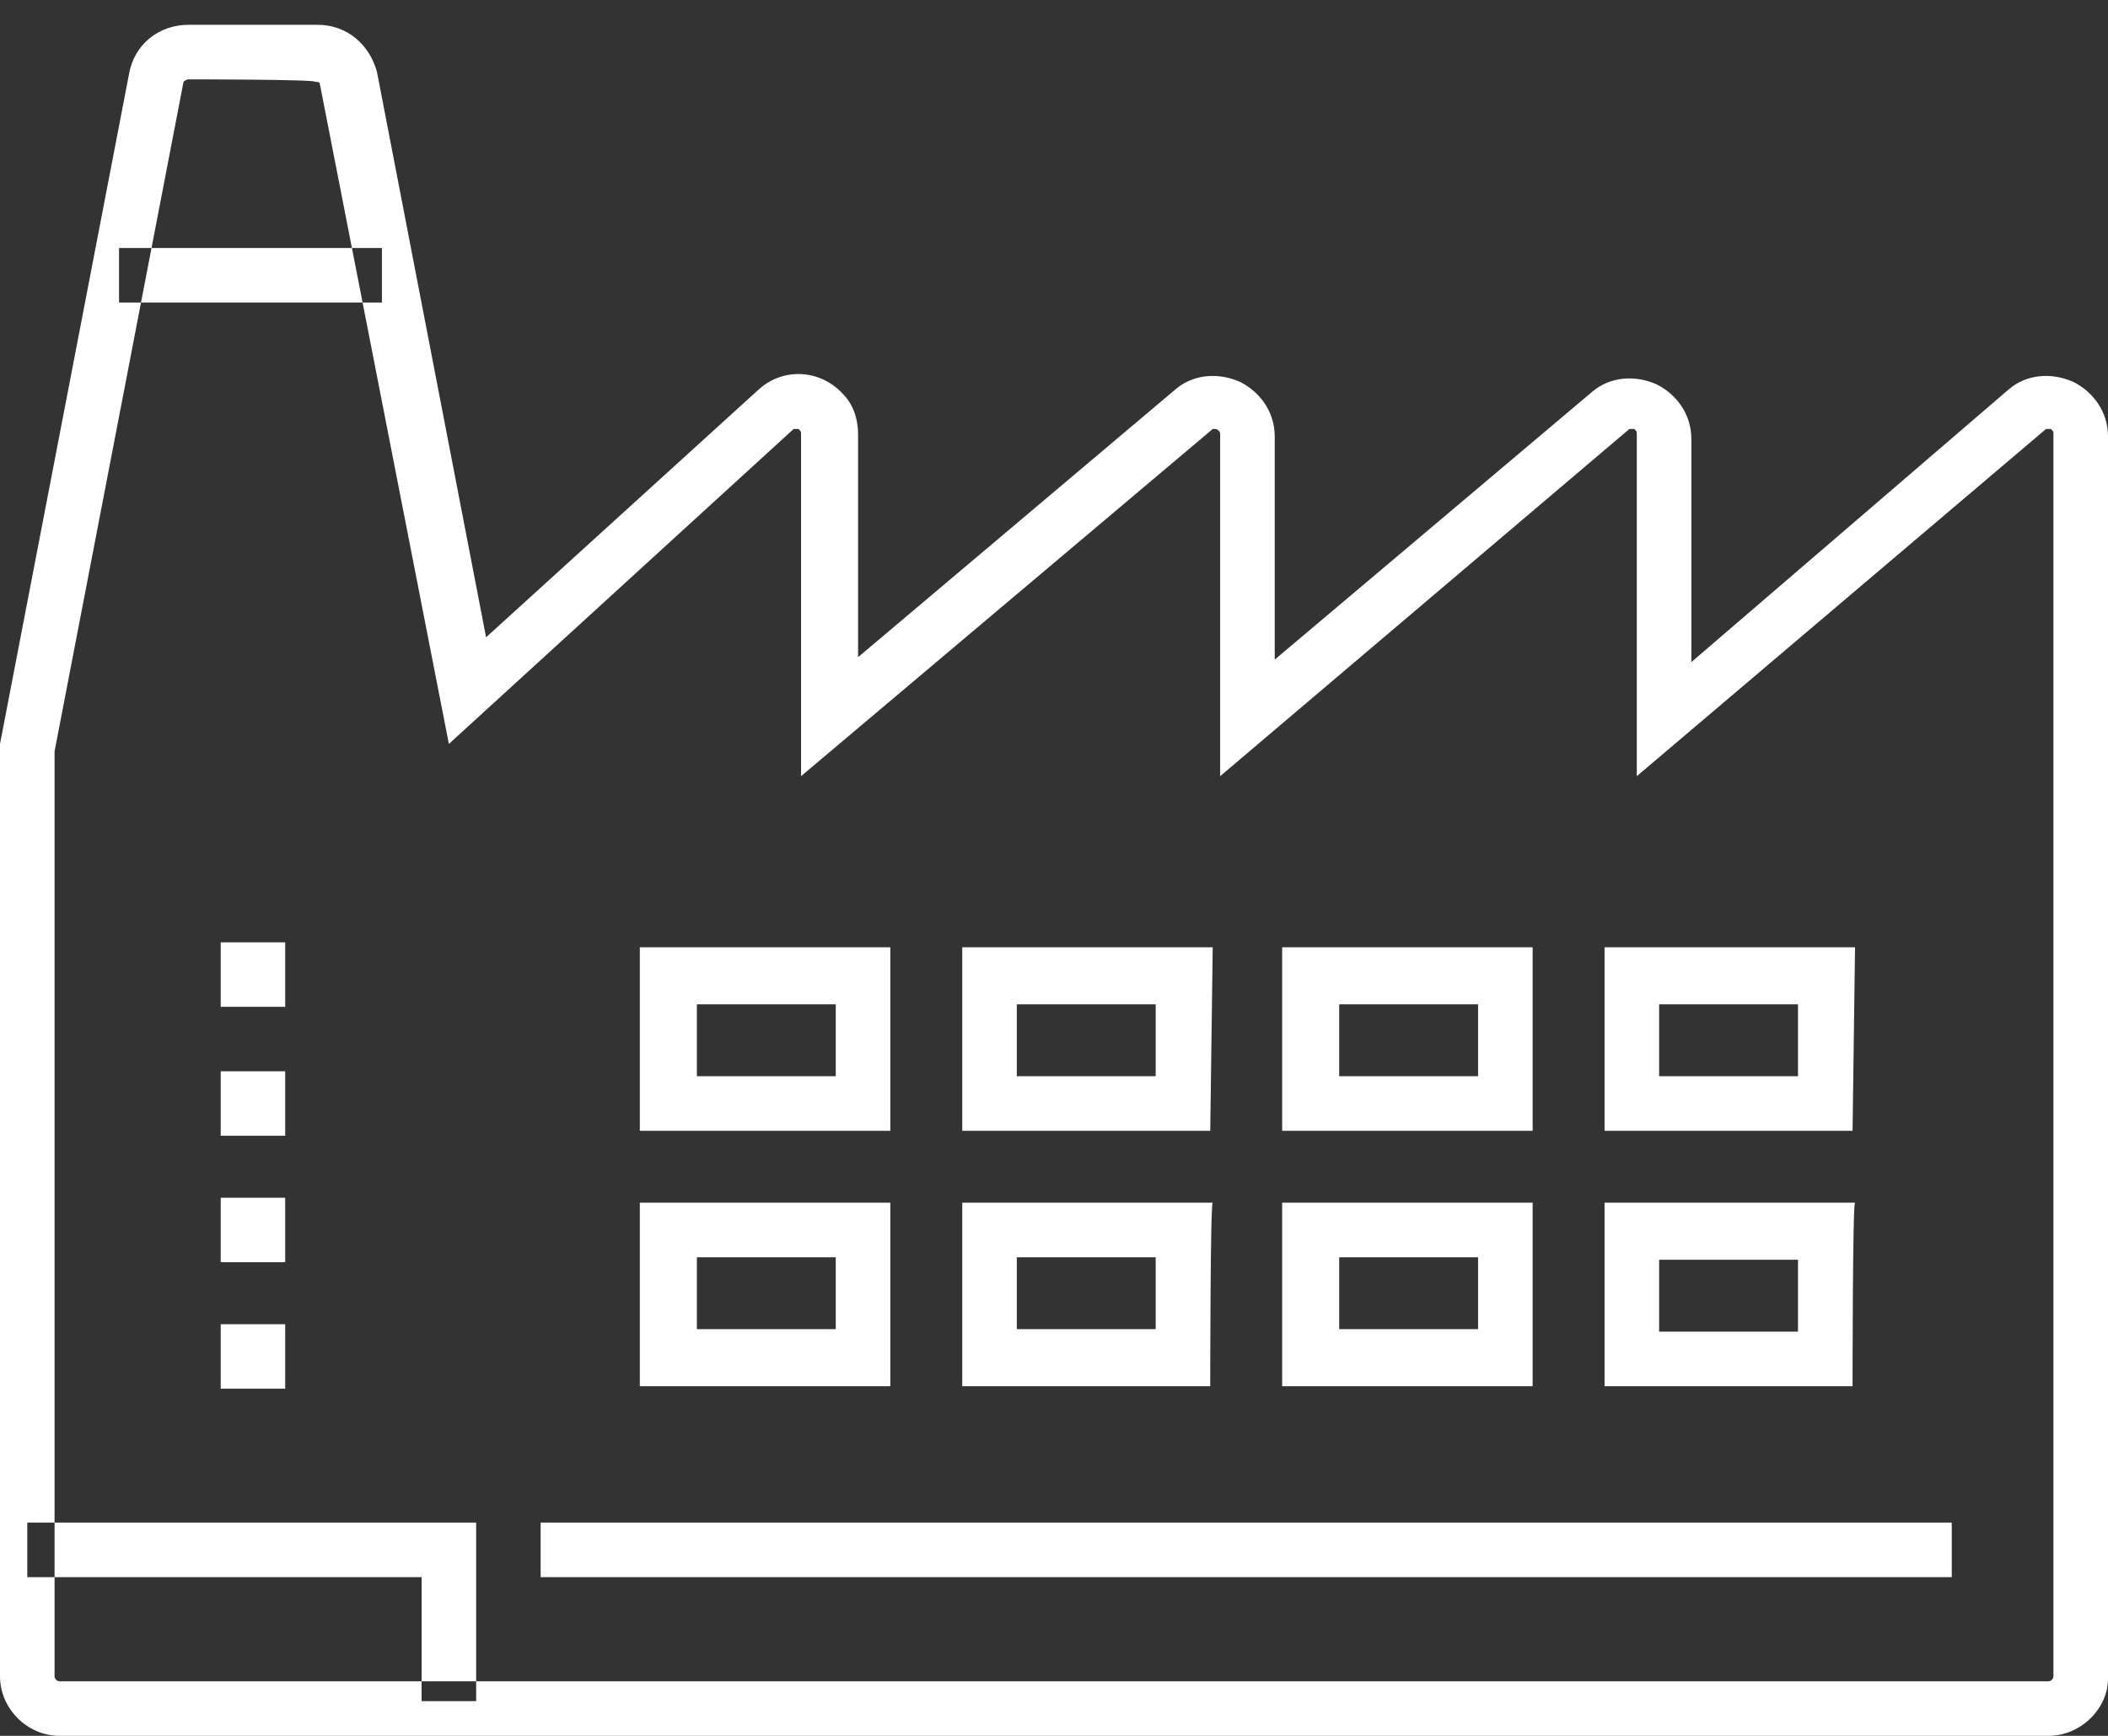<svg xmlns="http://www.w3.org/2000/svg" viewBox="0 0 85 70" style="enable-background:new 0 0 85 70"><rect x="0" y="0" width="85" height="70" fill="#333333" stroke="none"/><path d="M82.6 70H2.4C1.1 70 0 68.9 0 67.6V30L5.2 3c.2-1.2 1.2-2 2.4-2h5.2c1.2 0 2.1.8 2.4 1.9l4.4 22.8 11-10c1-.9 2.5-.8 3.4.2.4.4.6 1 .6 1.6v9l12.8-10.8c.7-.6 1.7-.7 2.6-.3.8.4 1.4 1.2 1.4 2.2v9l12.8-10.8c.7-.6 1.7-.7 2.6-.3.8.4 1.4 1.2 1.4 2.2v9l12.8-11c.7-.6 1.7-.7 2.6-.3.8.4 1.4 1.2 1.4 2.2v50.1c0 1.2-1.1 2.3-2.4 2.3zM7.6 3.2c-.1 0-.2.1-.2.1l-5.2 27v37.3c0 .1.1.2.2.2h80.2c.1 0 .2-.1.2-.2V17.5c0-.1 0-.1-.1-.2h-.2L66 31.3V17.5c0-.1 0-.1-.1-.2h-.2l-16.5 14V17.5c0-.1-.1-.2-.2-.2h-.1l-16.6 14V17.5c0-.1 0-.1-.1-.2H32L18.1 30 12.9 3.4c0-.1-.1-.1-.2-.1.1-.1-5.1-.1-5.1-.1zm7.8 9H4.8V10h10.6v2.2zm20.5 33.4H25.8v-7.4h10.1v7.4zm-7.8-2.2h5.6v-2.9h-5.6v2.9zm20.7 2.2h-10v-7.4h10.1l-.1 7.4zM41 43.4h5.6v-2.9H41v2.9zm20.8 2.2H51.7v-7.4h10.1v7.4zM54 43.4h5.6v-2.9H54v2.9zm20.7 2.2h-10v-7.4h10.1l-.1 7.4zm-7.8-2.2h5.6v-2.9h-5.6v2.9zm-31 12.5H25.8v-7.4h10.1v7.4zm-7.8-2.3h5.6v-2.9h-5.6v2.9zm20.7 2.3h-10v-7.4h10.1c-.1 0-.1 7.4-.1 7.4zM41 53.6h5.6v-2.9H41v2.9zm20.8 2.3H51.7v-7.4h10.1v7.4zM54 53.6h5.6v-2.9H54v2.9zm20.7 2.3h-10v-7.4h10.1c-.1 0-.1 7.4-.1 7.4zm-7.8-2.2h5.6v-2.9h-5.6v2.9zM19.2 68.6H17v-5H1.1v-2.2h18.1v7.2zm59.5-5H21.8v-2.2h56.9v2.2zM11.5 50.9H8.9v-2.6h2.6v2.6zm0 5.1H8.9v-2.6h2.6V56zm0-10.2H8.9v-2.6h2.6v2.6zm0-5.2H8.9V38h2.6v2.6z" style="fill-rule:evenodd;clip-rule:evenodd;fill:#fff"/></svg>